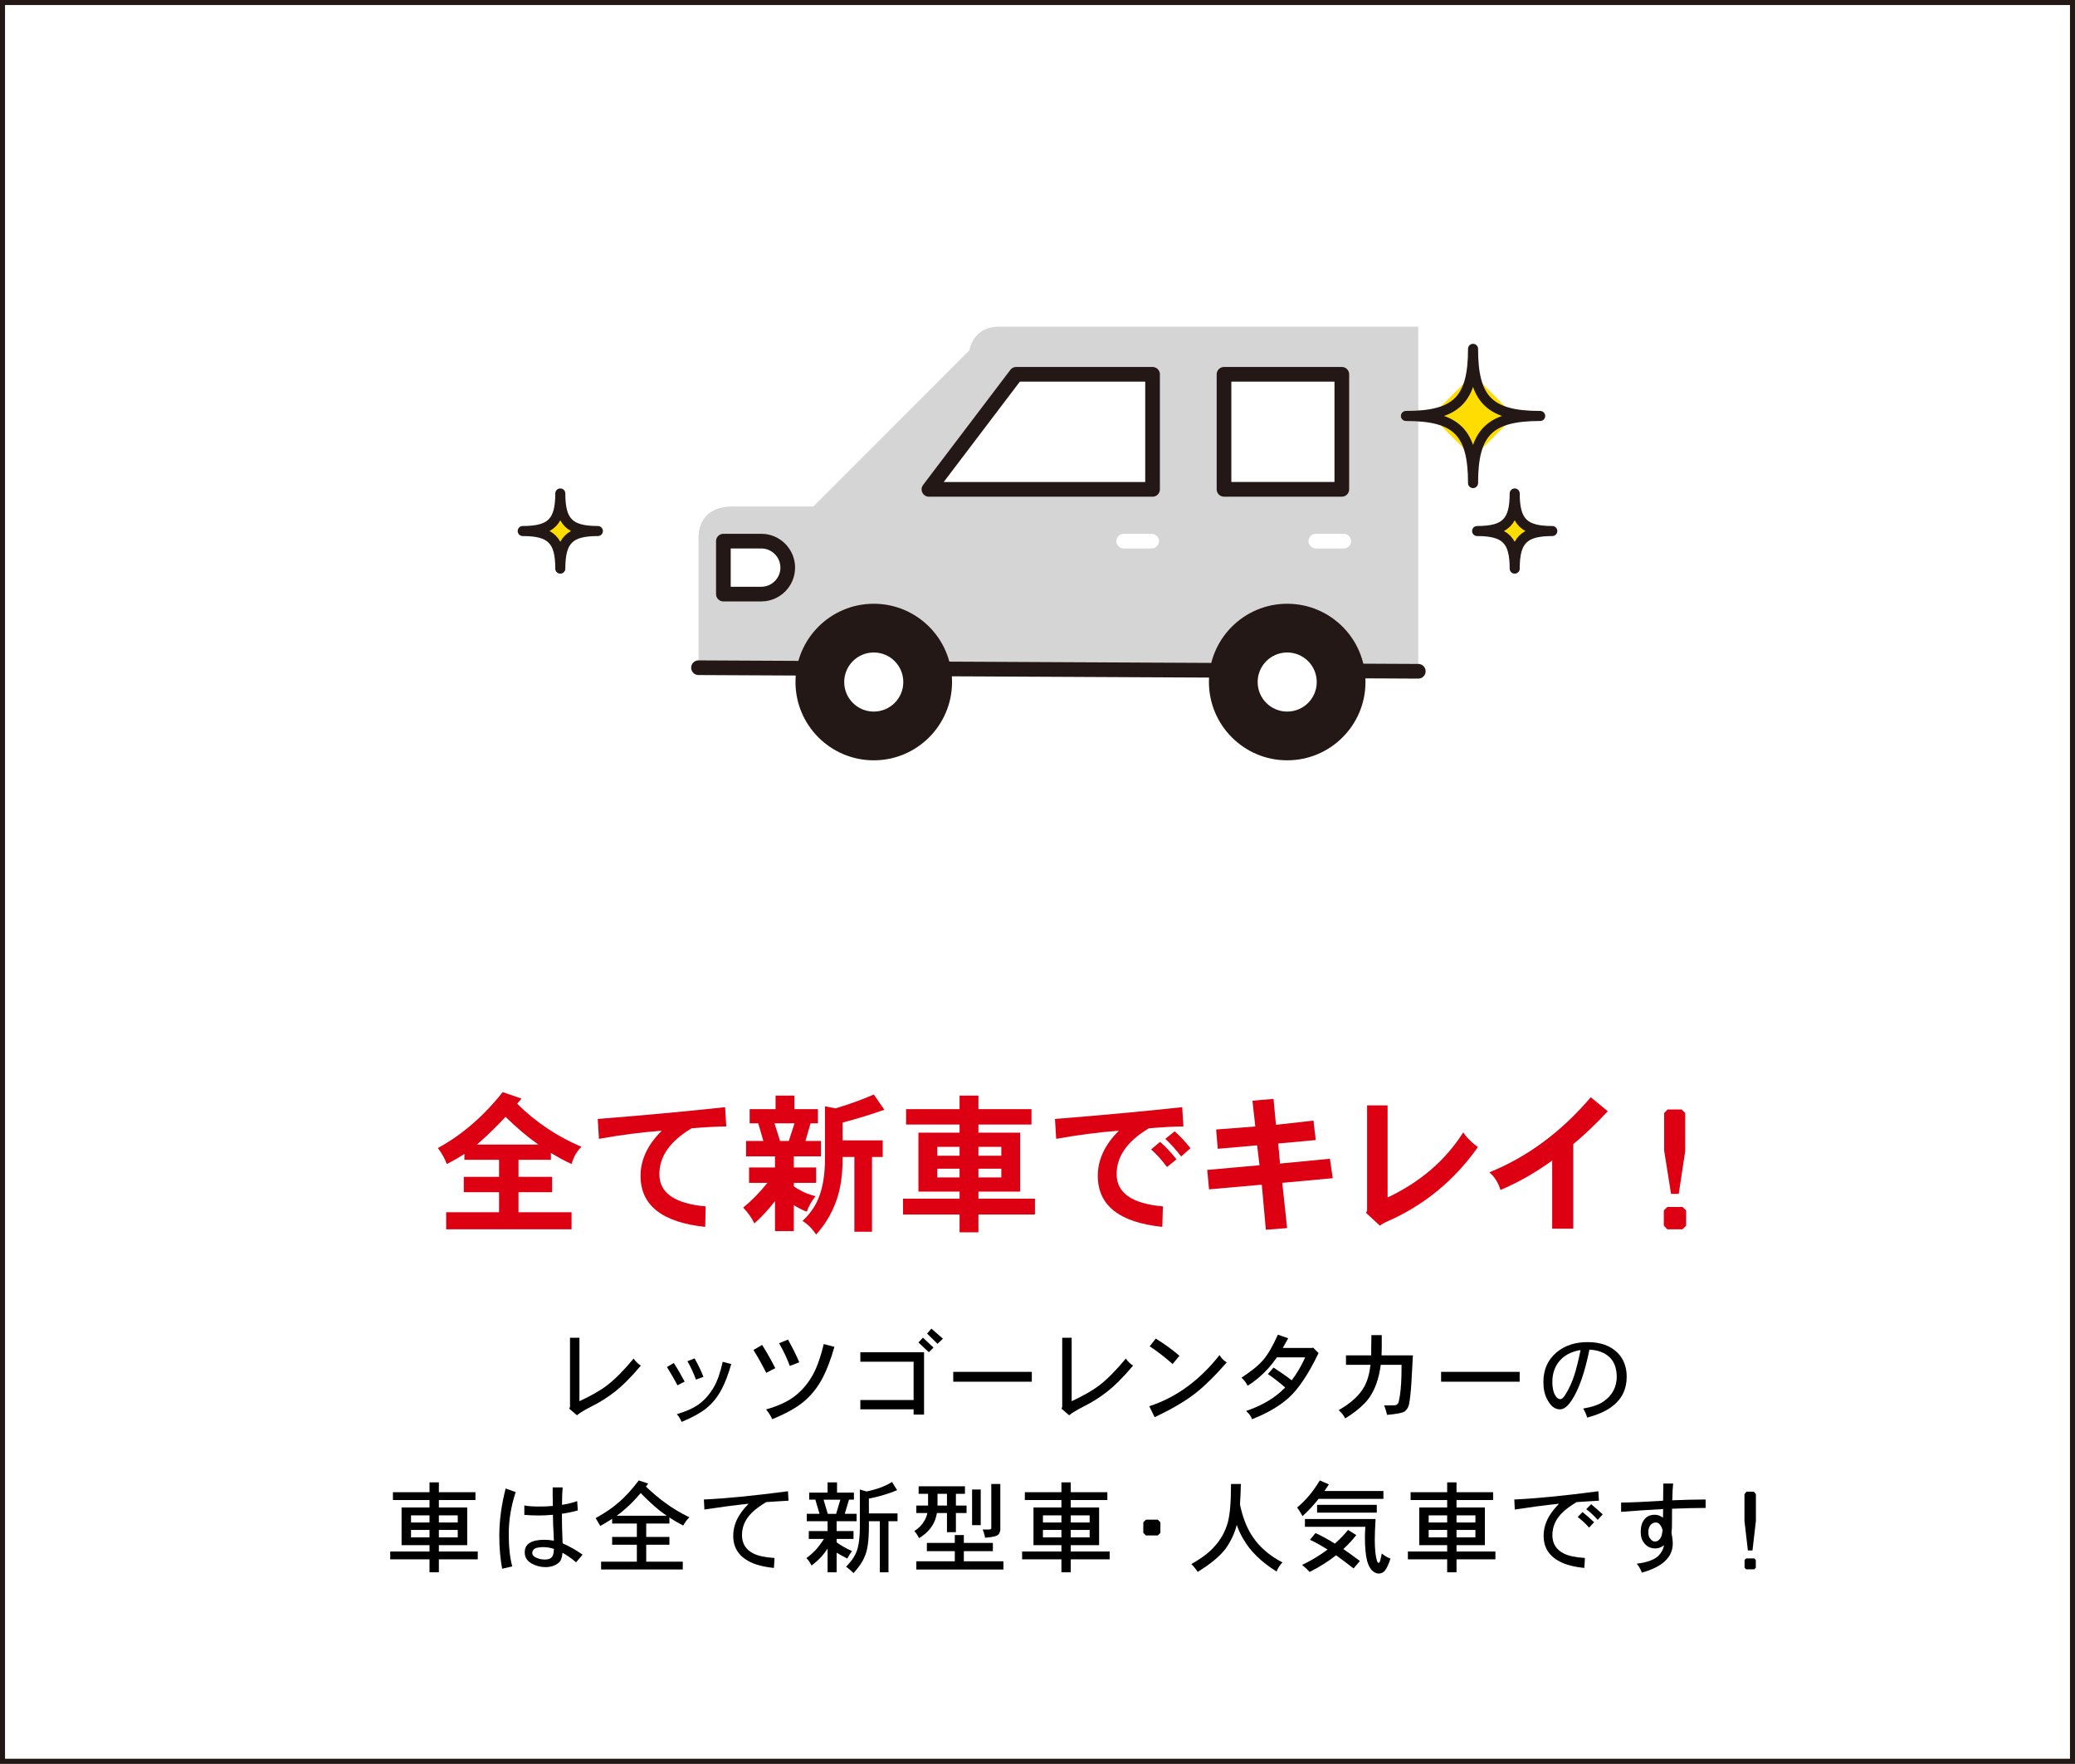 <?xml version="1.0" encoding="UTF-8"?>
<svg id="_レイヤー_2" data-name="レイヤー 2" xmlns="http://www.w3.org/2000/svg" viewBox="0 0 413 351">
  <rect x="0" y="0" width="413" height="351" fill="#333333" stroke="none"/>
  <defs>
    <style>
      .cls-1, .cls-2, .cls-3 {
        stroke-width: 2.92px;
      }

      .cls-1, .cls-2, .cls-3, .cls-4 {
        stroke-linejoin: round;
      }

      .cls-1, .cls-2, .cls-5, .cls-4 {
        stroke: #231815;
      }

      .cls-1, .cls-2, .cls-5, .cls-6 {
        fill: #fff;
      }

      .cls-1, .cls-3 {
        stroke-linecap: round;
      }

      .cls-3 {
        stroke: #fff;
      }

      .cls-3, .cls-4 {
        fill: none;
      }

      .cls-5 {
        stroke-miterlimit: 10;
      }

      .cls-7, .cls-8, .cls-9, .cls-10, .cls-6, .cls-11 {
        stroke-width: 0px;
      }

      .cls-4 {
        stroke-width: 2px;
      }

      .cls-8 {
        fill: #231815;
      }

      .cls-9 {
        fill: #dc0012;
      }

      .cls-10 {
        fill: #d5d5d5;
      }

      .cls-11 {
        fill: #fd0;
      }
    </style>
  </defs>
  <g id="_レイヤー_1-2" data-name="レイヤー 1">
    <rect class="cls-5" x=".5" y=".5" width="412" height="350"/>
    <g>
      <g>
        <path class="cls-9" d="M103.8,218.63c-.3.36-.6.69-.87,1.02,3.72,3.69,8.01,6.54,12.81,8.58-.87.78-1.53,1.92-1.98,3.42-1.38-.63-2.76-1.38-4.11-2.22v1.38h-6.45v3.39h6.69v3.06h-6.69v3.99h10.56v3.39h-24.96v-3.39h10.53v-3.99h-7.02v-3.06h7.02v-3.39h-6.9v-1.17c-1.14.75-2.31,1.41-3.51,2.01-.39-1.08-.99-2.16-1.77-3.18,4.8-2.61,9.09-6.33,12.9-11.13l3.75,1.29ZM107.16,227.78c-2.22-1.56-4.41-3.42-6.54-5.52-1.71,1.83-3.39,3.48-5.04,4.95-.24.21-.45.39-.66.57h12.24Z"/>
        <path class="cls-9" d="M137.66,224.54c-4.29,2.55-6.42,5.58-6.42,9.12,0,3.75,3.06,5.88,9.21,6.42l-.09,4.08c-8.58-.9-12.87-4.29-12.87-10.17,0-3.18,1.41-6.18,4.23-8.97-4.02.3-8.19.84-12.51,1.62l-.24-3.96c9.12-.72,17.55-1.5,25.35-2.34l.24,3.84c-1.8,0-4.08.12-6.9.36Z"/>
        <path class="cls-9" d="M158.12,218.03v2.7h4.68v2.82h-1.47l-1.02,3.51h3.09v3.06h-5.4v2.22h4.44v3.06h-4.44v.69c.48.36.96.63,1.44.87.66.39,1.62.75,2.88,1.11-.78.93-1.35,1.95-1.74,3.06-.72-.24-1.53-.66-2.43-1.2-.06-.03-.12-.06-.15-.12v5.19h-3.75v-5.97c-1.38,1.77-2.73,3.24-4.11,4.44-.48-1.05-1.23-2.1-2.22-3.15,1.56-1.26,3.18-2.88,4.83-4.92h-3.66v-3.06h5.16v-2.22h-5.76v-3.06h3.45l-1.02-3.51h-1.71v-2.82h5.16v-2.7h3.75ZM157,227.06l1.14-3.51h-3.99l1.11,3.51h1.74ZM176.02,220.85c-2.58.9-5.34,1.77-8.31,2.55v3.54h7.98v3.3h-2.13v14.88h-3.51v-14.88h-2.34v.33c0,3.42-.45,6.3-1.35,8.64-.9,2.46-2.22,4.59-3.93,6.48-.78-1.2-1.68-2.1-2.7-2.7,1.44-1.38,2.49-2.85,3.15-4.47.87-2.04,1.32-4.71,1.32-7.95v-10.41l2.07.42c2.58-.75,5.13-1.68,7.65-2.76l2.1,3.03Z"/>
        <path class="cls-9" d="M190.99,220.73v-2.7h3.75v2.7h10.56v3.06h-10.56v1.62h8.31v11.73h-8.31v1.41h11.25v3.15h-11.25v3.54h-3.75v-3.54h-11.25v-3.15h11.25v-1.41h-8.19v-11.73h8.19v-1.62h-10.65v-3.06h10.65ZM190.99,230v-1.77h-4.44v1.77h4.44ZM190.99,232.58h-4.44v1.74h4.44v-1.74ZM194.74,230h4.56v-1.77h-4.56v1.77ZM199.3,232.58h-4.56v1.74h4.56v-1.74Z"/>
        <path class="cls-9" d="M228.67,224.54c-4.29,2.55-6.42,5.58-6.42,9.12,0,3.75,3.06,5.88,9.21,6.42l-.12,4.08c-8.58-.9-12.84-4.29-12.84-10.17,0-3.18,1.38-6.18,4.2-8.97-3.99.3-8.16.84-12.48,1.62l-.24-3.96c9.06-.72,17.49-1.5,25.32-2.34l.24,3.84c-1.77,0-4.05.12-6.87.36ZM232.27,232.25c-.99-1.35-2.04-2.52-3.15-3.51l1.77-1.5c1.08.93,2.19,2.1,3.27,3.48l-1.89,1.53ZM235.09,230.15c-.9-1.2-1.95-2.37-3.15-3.51l1.86-1.5c1.14,1.02,2.19,2.16,3.15,3.36l-1.86,1.65Z"/>
        <path class="cls-9" d="M255.22,235.4l.96,9-4.23.33-.81-8.97-10.5.93-.36-3.87,10.41-.93-.48-3.96-7.83.69-.33-3.84,7.8-.6-.57-5.13,4.2-.36.48,5.16,7.47-.84.45,3.87-7.47.69.36,3.99,9.93-.96.57,3.87-10.05.93Z"/>
        <path class="cls-9" d="M276.3,242.99c-.69.3-1.23.6-1.65.93l-2.79-2.58.24-.33v-21.03h4.08v18.33c6.48-3.06,11.52-7.38,15.06-12.96.45.69.93,1.23,1.41,1.65.21.27.72.69,1.5,1.29-4.71,6.63-10.65,11.52-17.85,14.7Z"/>
        <path class="cls-9" d="M313.14,227.69v16.83h-4.2v-13.56c-3.42,2.46-6.84,4.41-10.29,5.85-.45-1.47-1.2-2.64-2.22-3.51,7.59-3.06,14.31-8.04,20.19-14.94l3.39,2.79c-2.4,2.55-4.68,4.74-6.87,6.54Z"/>
        <path class="cls-9" d="M334.88,244.64h-3.03l-.69-.72v-3.03l.69-.69h3.03l.72.69v3.03l-.72.72ZM334.13,237.59h-1.53l-1.38-8.64v-7.44l.69-.72h2.79l.72.72v7.56l-1.29,8.52Z"/>
      </g>
      <g>
        <path class="cls-7" d="M122.19,277.11c-1.38,1.06-2.82,1.96-4.34,2.72-1.46.74-2.46,1.34-3.02,1.82l-1.52-1.3.14-.38v-13.74h1.88v12.62c2.28-1.06,4.12-2.1,5.48-3.14,1.58-1.2,3.34-2.98,5.3-5.34.42.6.9,1.06,1.44,1.4-1.96,2.34-3.76,4.12-5.36,5.34Z"/>
        <path class="cls-7" d="M134.83,275.69c-.5-1-1.2-2.2-2.08-3.64l1.36-.8c.74,1.14,1.46,2.38,2.16,3.7l-1.44.74ZM143.75,276.25c-.84,1.66-1.9,3-3.16,4-1.18.96-2.82,1.84-4.92,2.72-.22-.54-.54-1.06-.96-1.54,1.78-.52,3.2-1.14,4.28-1.9,1.2-.84,2.22-2,3.1-3.5.7-1.2,1.28-2.88,1.76-5.02l1.7.44c-.58,2-1.18,3.6-1.8,4.8ZM138.51,274.55c-.42-1.2-.98-2.42-1.68-3.66l1.42-.56c.8,1.44,1.38,2.66,1.76,3.68l-1.5.54Z"/>
        <path class="cls-7" d="M152.51,273.21c-.72-1.44-1.56-2.96-2.54-4.56l1.72-1c.96,1.52,1.82,3.06,2.62,4.62l-1.8.94ZM163.82,274.05c-1.04,2.02-2.36,3.68-3.96,4.98-1.46,1.2-3.52,2.32-6.16,3.4-.28-.64-.68-1.28-1.22-1.94,2.4-.68,4.3-1.56,5.7-2.64,1.56-1.2,2.84-2.76,3.82-4.66.76-1.48,1.4-3.4,1.96-5.72l2.12.56c-.72,2.5-1.48,4.5-2.26,6.02ZM157.2,271.83c-.52-1.44-1.22-2.94-2.14-4.52l1.78-.72c1,1.8,1.76,3.32,2.24,4.52l-1.88.72Z"/>
        <path class="cls-7" d="M181.84,281.51v-1.04h-10.6v-1.86h10.6v-7.62h-10.6v-1.88h12.68v12.4h-2.08ZM184.88,269.1l-2.08-1.94.9-.96,2.1,1.98-.92.92ZM186.6,267.43l-2.08-2.04.86-.98,2.3,2-1.08,1.02Z"/>
        <path class="cls-7" d="M189.73,274.97v-1.96h15.64v1.96h-15.64Z"/>
        <path class="cls-7" d="M220.16,277.11c-1.38,1.06-2.82,1.96-4.34,2.72-1.46.74-2.46,1.34-3.02,1.82l-1.52-1.3.14-.38v-13.74h1.88v12.62c2.28-1.06,4.12-2.1,5.48-3.14,1.58-1.2,3.34-2.98,5.3-5.34.42.6.9,1.06,1.44,1.4-1.96,2.34-3.76,4.12-5.36,5.34Z"/>
        <path class="cls-7" d="M237.67,277.47c-2,1.52-4.62,3.04-7.86,4.56l-1.06-2.18c2.82-.92,5.46-2.3,7.92-4.16,2.22-1.68,4.24-3.7,6.06-6.02.36.62.84,1.1,1.44,1.46-2.42,2.76-4.58,4.88-6.5,6.34ZM233.39,271.45c-1.56-1.38-3.08-2.56-4.56-3.52l1.2-1.54c1.72,1.04,3.28,2.18,4.72,3.42l-1.36,1.64Z"/>
        <path class="cls-7" d="M256.48,278.19c-1.88,1.68-4.3,3.08-7.28,4.24-.16-.54-.56-1.08-1.18-1.64,2.72-.92,5-2.16,6.82-3.76.32-.28.64-.58.96-.9-1.06-.94-2.2-1.84-3.44-2.68l1.12-1.3c1.44.96,2.66,1.8,3.62,2.54,1-1.32,1.9-2.84,2.68-4.56h-5.64c-.6.86-1.16,1.58-1.68,2.16-1.34,1.46-2.72,2.62-4.14,3.48-.28-.58-.68-1.12-1.22-1.6,1.96-1.28,3.44-2.48,4.4-3.62.92-1.1,1.86-2.74,2.84-4.94l2.06.72c-.38.7-.74,1.34-1.08,1.92h5.82l.22-.06,1.08,1.08c-2.02,4.2-4,7.16-5.96,8.92Z"/>
        <path class="cls-7" d="M280.94,274.85c-.12,2.1-.3,3.66-.5,4.66-.12.56-.42,1.02-.86,1.38-.46.3-1.62.52-3.5.68-.1-.5-.3-1.12-.58-1.88l1.98-.02c.5,0,.82-.26.94-.82.32-1.42.48-3.16.52-5.2l.02-2.04h-4.14c-.18,1.36-.46,2.6-.86,3.72-.56,1.58-1.34,2.88-2.3,3.88-1.12,1.16-2.44,2.18-3.92,3.06-.32-.64-.74-1.16-1.3-1.64,2.44-1.38,4.14-2.94,5.1-4.68.64-1.16,1.04-2.6,1.24-4.34h-4.88v-1.88h5.02v-.96l.04-3.08h2.06v2.46c0,.4-.02.92-.04,1.58h6.24l-.28,5.12Z"/>
        <path class="cls-7" d="M286.83,274.97v-1.96h15.64v1.96h-15.64Z"/>
        <path class="cls-7" d="M320.91,279.87c-1.24.96-2.9,1.68-5,2.24-.2-.66-.46-1.24-.8-1.8,1.8-.3,3.18-.78,4.1-1.44,1.7-1.2,2.56-2.82,2.58-4.86,0-1.66-.46-2.96-1.42-3.9-.96-.92-2.3-1.44-4.02-1.52-.9,4.48-2.06,7.84-3.5,10.04-.8,1.24-1.6,1.86-2.38,1.84-1,0-1.84-.66-2.52-1.98-.52-.96-.76-2.1-.76-3.46,0-2.44.86-4.4,2.6-5.88,1.62-1.36,3.68-2.06,6.2-2.06s4.44.68,5.88,2.04c1.26,1.22,1.9,2.84,1.9,4.88,0,2.44-.96,4.4-2.86,5.86ZM310.87,270.35c-1.28,1.2-1.9,2.76-1.9,4.68,0,1.08.18,1.96.54,2.6.28.52.62.78,1.02.82.32,0,.66-.28,1.02-.88.76-1.2,1.36-2.54,1.82-3.98.42-1.32.82-2.96,1.22-4.92-1.52.24-2.76.8-3.72,1.68Z"/>
        <path class="cls-7" d="M94.63,298.52h-7.28v1.48h5.64v7.5h-5.64v1.26h7.74v1.56h-7.74v2.58h-1.86v-2.58h-7.82v-1.56h7.82v-1.26h-5.56v-7.5h5.56v-1.48h-7.28v-1.56h7.28v-1.96h1.86v1.96h7.28v1.56ZM85.49,302.99v-1.42h-3.68v1.42h3.68ZM85.49,304.47h-3.68v1.48h3.68v-1.48ZM87.35,302.99h3.76v-1.42h-3.76v1.42ZM91.11,304.47h-3.76v1.48h3.76v-1.48Z"/>
        <path class="cls-7" d="M101.26,305.23c0,2.6.22,4.76.7,6.5l-2.02.46c-.38-2.1-.56-4.28-.56-6.54,0-3.02.42-6.16,1.26-9.42l2,.7c-.92,2.8-1.38,5.58-1.38,8.3ZM114.66,310.91c-.88-.76-1.78-1.38-2.7-1.9-.08,1-.34,1.66-.76,2-.7.56-1.58.86-2.62.86-.98,0-1.88-.24-2.7-.68-.96-.52-1.44-1.26-1.44-2.26,0-1.66,1.3-2.5,3.9-2.5.62,0,1.26.06,1.9.18-.02-.34-.04-.86-.06-1.56-.08-1.04-.12-2.24-.12-3.6-1.1.1-2,.14-2.72.14-1.18,0-2.18-.04-2.98-.12v-1.88c.68.16,1.72.22,3.12.22.9,0,1.76-.04,2.56-.12-.04-1.44-.04-2.66-.04-3.68h2c-.1,1-.14,2.16-.14,3.46,1.08-.16,2.08-.4,3.02-.74l.12,1.86c-1,.28-2.04.5-3.16.66,0,1.68.04,3.64.14,5.88,1.4.62,2.74,1.38,3.98,2.26l-1.3,1.52ZM108.2,307.89c-.64,0-1.18.08-1.58.2-.46.22-.68.54-.68.96s.28.74.88.98c.48.2.98.32,1.48.32.9.04,1.48-.22,1.72-.76.12-.26.2-.7.24-1.34-.72-.24-1.42-.36-2.06-.36Z"/>
        <path class="cls-7" d="M129.02,295.24c-.16.2-.3.4-.46.6,1.4,1.32,2.7,2.42,3.94,3.3,1.32.98,2.88,1.92,4.72,2.82-.48.46-.9,1-1.24,1.64-1-.52-1.92-1.06-2.74-1.62v1.22h-4.62v2.66h4.62v1.56h-4.62v3.36h7.28v1.56h-16.26v-1.56h7.12v-3.36h-4.92v-1.56h4.92v-2.66h-4.92v-.94c-.72.46-1.5.94-2.36,1.42l-.92-1.56c2-1.12,3.48-2.14,4.48-3.06,1.3-1.06,2.66-2.54,4.1-4.44l1.88.62ZM132.72,301.65c-.48-.32-.94-.66-1.36-.98-1.2-.96-2.48-2.14-3.84-3.54-1.06,1.26-2.08,2.3-3.04,3.12-.48.46-1.06.92-1.74,1.4h9.98Z"/>
        <path class="cls-7" d="M152.5,298.93c-1.26.76-2.24,1.48-2.92,2.18-1.28,1.28-1.9,2.76-1.9,4.4s.74,2.88,2.26,3.64c.92.48,2.34.78,4.22.9l-.12,1.98c-2.04-.2-3.66-.62-4.88-1.26-2.16-1.12-3.22-2.82-3.22-5.12,0-1.58.48-3.08,1.48-4.5.44-.64.96-1.26,1.58-1.9-3,.32-5.94.72-8.8,1.16l-.1-2c4.16-.18,9.74-.72,16.74-1.64l.1,1.88c-1.98.12-3.46.2-4.44.28Z"/>
        <path class="cls-7" d="M166.6,295v2.04h3.36v1.4h-.98l-.84,2.82h2.36v1.48h-3.98v1.96h3.36v1.56h-3.36v.68c.86.62,1.88,1.2,3.06,1.74-.36.48-.66.96-.94,1.48-.8-.4-1.5-.78-2.12-1.16v3.9h-1.8v-4.72c-.42.62-.8,1.14-1.16,1.54-.56.62-1.24,1.24-2.04,1.84-.24-.54-.58-1.04-1.02-1.48.72-.54,1.34-1.08,1.86-1.64.48-.54,1.04-1.26,1.64-2.18h-3.02v-1.56h3.74v-1.96h-4.14v-1.48h2.54l-.84-2.82h-1.22v-1.4h3.66v-2.04h1.88ZM166.42,301.27l.84-2.82h-3.34l.84,2.82h1.66ZM178.56,296.56c-1.66.7-3.54,1.26-5.62,1.68v2.94h5.7v1.56h-1.8v10.16h-1.72v-10.16h-2.18v1.18c0,2.86-.32,4.86-.92,6.02-.36.92-1.08,1.94-2.14,3.12-.48-.48-.96-.9-1.48-1.26.9-.94,1.5-1.76,1.82-2.44.6-1.1.92-2.92.92-5.44v-7.5l1.32.4c2.08-.44,3.78-1.06,5.08-1.9l1.02,1.64Z"/>
        <path class="cls-7" d="M192.06,297.28h-1.8v2.34h2.12v1.48h-2.12v3.82h-1.78v-3.82h-2c-.16.92-.44,1.74-.88,2.44-.6,1-1.5,1.86-2.68,2.56-.28-.56-.58-1.04-.94-1.4.88-.56,1.54-1.22,1.98-2.02.28-.46.5-.98.62-1.58h-2.2v-1.48h2.34v-2.34h-1.88v-1.5h9.22v1.5ZM197.62,308.69h-5.78v2.02h7.88v1.64h-17.34v-1.64h7.66v-2.02h-5.56v-1.64h5.56v-1.56h1.8v1.56h5.78v1.64ZM188.48,297.28h-1.88v2.34h1.88v-2.34ZM195.2,296.42v7.1h-1.72v-7.1h1.72ZM199.1,295.32v9.06c-.04.44-.18.78-.38,1-.3.32-1.18.54-2.66.64-.06-.48-.22-1.02-.48-1.64h1.26c.3,0,.46-.08.46-.24v-8.82h1.8Z"/>
        <path class="cls-7" d="M220.4,298.52h-7.28v1.48h5.64v7.5h-5.64v1.26h7.74v1.56h-7.74v2.58h-1.86v-2.58h-7.82v-1.56h7.82v-1.26h-5.56v-7.5h5.56v-1.48h-7.28v-1.56h7.28v-1.96h1.86v1.96h7.28v1.56ZM211.26,302.99v-1.42h-3.68v1.42h3.68ZM211.26,304.47h-3.68v1.48h3.68v-1.48ZM213.12,302.99h3.76v-1.42h-3.76v1.42ZM216.88,304.47h-3.76v1.48h3.76v-1.48Z"/>
        <path class="cls-7" d="M230.44,305.57h-2.36l-.52-.52v-2.1l.52-.52h2.36l.52.52v2.1l-.52.52Z"/>
        <path class="cls-7" d="M246.98,295.32c-.04,1.54-.1,2.9-.18,4.08.54,2.62,1.4,4.78,2.58,6.5,1.36,2.02,3.32,3.7,5.88,5.04-.46.44-.86,1.04-1.18,1.8-3.04-1.9-5.24-4.04-6.6-6.44-.54-.88-.98-1.84-1.32-2.84-.4,1.64-1.16,3.24-2.24,4.78-1.22,1.56-3.06,3.06-5.54,4.58-.32-.52-.74-1.04-1.26-1.56,2.06-1.16,3.62-2.34,4.66-3.56,1.2-1.32,2.08-2.88,2.6-4.72.42-1.54.64-4.1.64-7.66h1.96Z"/>
        <path class="cls-7" d="M264.49,295.4c-.28.46-.58.9-.88,1.32h11.74v1.56h-12.9c-.98,1.24-2.04,2.4-3.2,3.44-.36-.66-.72-1.24-1.08-1.72,1.7-1.38,3.2-3.18,4.52-5.38l1.8.78ZM269.95,305.49c-.78,1-1.64,1.92-2.58,2.78,1.04.72,2.14,1.5,3.3,2.38l-1.26,1.48c-1.24-.96-2.4-1.84-3.48-2.62-1.56,1.24-3.32,2.34-5.26,3.32-.44-.48-.94-.94-1.5-1.4,1.88-.9,3.56-1.92,5.06-3.06-1.28-.8-2.44-1.46-3.5-1.94l1.1-1.34c1.16.52,2.44,1.22,3.86,2.1.96-.84,1.84-1.76,2.62-2.72l1.64,1.02ZM273.79,302.29c-.12,1.9-.16,3.28-.16,4.14,0,1.92.16,3.32.44,4.2.1.28.22.4.34.4s.24-.2.34-.6l.28-1.28c.56.48,1.14.82,1.72,1.02-.36,1.14-.74,1.94-1.12,2.42-.32.36-.72.56-1.22.56-.4,0-.78-.16-1.16-.48-.48-.38-.86-1.06-1.14-2.02-.3-1.16-.44-2.74-.44-4.7,0-.44.02-1.14.08-2.1h-12.02v-1.56h14.06ZM274.03,301.03h-11.88v-1.56h11.88v1.56Z"/>
        <path class="cls-7" d="M297.18,298.52h-7.28v1.48h5.64v7.5h-5.64v1.26h7.74v1.56h-7.74v2.58h-1.86v-2.58h-7.82v-1.56h7.82v-1.26h-5.56v-7.5h5.56v-1.48h-7.28v-1.56h7.28v-1.96h1.86v1.96h7.28v1.56ZM288.04,302.99v-1.42h-3.68v1.42h3.68ZM288.04,304.47h-3.68v1.48h3.68v-1.48ZM289.9,302.99h3.76v-1.42h-3.76v1.42ZM293.66,304.47h-3.76v1.48h3.76v-1.48Z"/>
        <path class="cls-7" d="M313.8,298.93c-1.26.76-2.24,1.48-2.92,2.18-1.28,1.28-1.9,2.76-1.9,4.4s.74,2.88,2.26,3.64c.92.48,2.34.78,4.22.9l-.12,1.98c-2.04-.2-3.66-.62-4.88-1.26-2.16-1.12-3.22-2.82-3.22-5.12,0-1.58.48-3.08,1.48-4.5.44-.64.96-1.26,1.58-1.9-3,.32-5.94.72-8.8,1.16l-.1-2c4.16-.18,9.74-.72,16.74-1.64l.1,1.88c-1.98.12-3.46.2-4.44.28ZM316.3,304.01c-.76-.84-1.52-1.54-2.28-2.12l.96-.98c.72.58,1.5,1.26,2.3,2.02l-.98,1.08ZM318,302.47c-.74-.84-1.5-1.54-2.28-2.14l.98-.98c.7.58,1.46,1.26,2.3,2.02l-1,1.1Z"/>
        <path class="cls-7" d="M332.8,300.25c-.02.7-.02,1.88-.02,3.54,0,.4-.04.78-.1,1.18.16.84.26,1.6.26,2.24,0,1.58-.72,2.9-2.14,3.96-.98.72-2.32,1.32-4,1.8-.34-.84-.68-1.42-1.04-1.78,1.96-.24,3.36-.72,4.2-1.46.66-.6,1.08-1.34,1.24-2.22-.58.44-1.16.66-1.76.64-.92-.02-1.62-.36-2.14-1-.5-.6-.74-1.36-.74-2.28,0-1.04.24-1.86.72-2.48.48-.62,1.16-.94,2.08-.94.58,0,1.12.2,1.64.58l.02-1.72c-2.86.16-5.64.34-8.36.56v-1.84c2.2-.04,5-.16,8.36-.38l.04-3.42h1.96c-.08.64-.14,1.76-.18,3.34,2.42-.1,4.64-.16,6.64-.16v1.68c-1.94,0-4.16.06-6.68.16ZM330.88,304.35c-.32-.9-.76-1.36-1.3-1.36-.48,0-.86.2-1.14.6-.24.36-.36.78-.36,1.28,0,.64.12,1.08.4,1.36.26.38.58.56.96.54.52-.02.92-.34,1.2-.96.1-.22.2-.66.28-1.34-.04-.04-.04-.08-.04-.12Z"/>
        <path class="cls-7" d="M348.81,308.55h-.92l-.68-5.88v-5.32l.42-.5h1.44l.42.5v5.32l-.68,5.88ZM349.15,312.31h-1.6l-.32-.3v-1.56l.32-.32h1.6l.32.32v1.56l-.32.3Z"/>
      </g>
    </g>
    <g>
      <g>
        <path class="cls-10" d="M139.03,132.88v-25.74s-.5-6.34,6.71-6.34h16.14l31.07-31.09s.64-4.7,5.88-4.7h83.45v68.57l-143.26-.71Z"/>
        <line class="cls-1" x1="282.29" y1="133.59" x2="139.03" y2="132.88"/>
        <polygon class="cls-2" points="202.26 74.49 229.4 74.49 229.4 97.39 184.89 97.39 202.26 74.49"/>
        <rect class="cls-2" x="243.62" y="74.49" width="23.45" height="22.89"/>
        <path class="cls-8" d="M173.91,120.15c8.6,0,15.58,6.98,15.58,15.58s-6.98,15.58-15.58,15.58-15.58-6.98-15.58-15.58,6.98-15.58,15.58-15.58Z"/>
        <path class="cls-6" d="M173.91,129.85c3.25,0,5.88,2.63,5.88,5.88s-2.63,5.88-5.88,5.88-5.88-2.63-5.88-5.88,2.63-5.88,5.88-5.88Z"/>
        <path class="cls-8" d="M256.2,120.15c8.6,0,15.58,6.98,15.58,15.58s-6.98,15.58-15.58,15.58-15.58-6.98-15.58-15.58,6.98-15.58,15.58-15.58Z"/>
        <path class="cls-6" d="M256.2,129.85c3.25,0,5.88,2.63,5.88,5.88s-2.63,5.88-5.88,5.88-5.88-2.63-5.88-5.88,2.63-5.88,5.88-5.88Z"/>
        <line class="cls-3" x1="229.21" y1="107.69" x2="223.66" y2="107.69"/>
        <line class="cls-3" x1="267.45" y1="107.69" x2="261.9" y2="107.69"/>
        <path class="cls-2" d="M151.53,107.69c2.89,0,5.26,2.37,5.26,5.26v.02c0,2.89-2.37,5.26-5.26,5.26h-7.55v-10.54h7.55Z"/>
      </g>
      <g>
        <rect class="cls-11" x="287.32" y="76.92" width="11.73" height="11.73" transform="translate(27.33 231.56) rotate(-45)"/>
        <path class="cls-4" d="M293.19,96.14c0-10.12-3.24-13.36-13.36-13.36,10.12,0,13.36-3.24,13.36-13.36,0,10.12,3.24,13.36,13.36,13.36-10.12,0-13.36,3.24-13.36,13.36Z"/>
      </g>
      <g>
        <rect class="cls-11" x="298.2" y="102.4" width="6.57" height="6.57" transform="translate(13.57 244.13) rotate(-45)"/>
        <path class="cls-4" d="M301.48,113.16c0-5.66-1.81-7.48-7.48-7.48,5.66,0,7.48-1.81,7.48-7.48,0,5.66,1.81,7.48,7.48,7.48-5.66,0-7.48,1.81-7.48,7.48Z"/>
      </g>
      <g>
        <rect class="cls-11" x="108.24" y="102.4" width="6.57" height="6.57" transform="translate(-42.06 109.81) rotate(-45)"/>
        <path class="cls-4" d="M111.52,113.16c0-5.66-1.81-7.48-7.48-7.48,5.66,0,7.48-1.81,7.48-7.48,0,5.66,1.81,7.48,7.48,7.48-5.66,0-7.48,1.81-7.48,7.48Z"/>
      </g>
    </g>
  </g>
</svg>